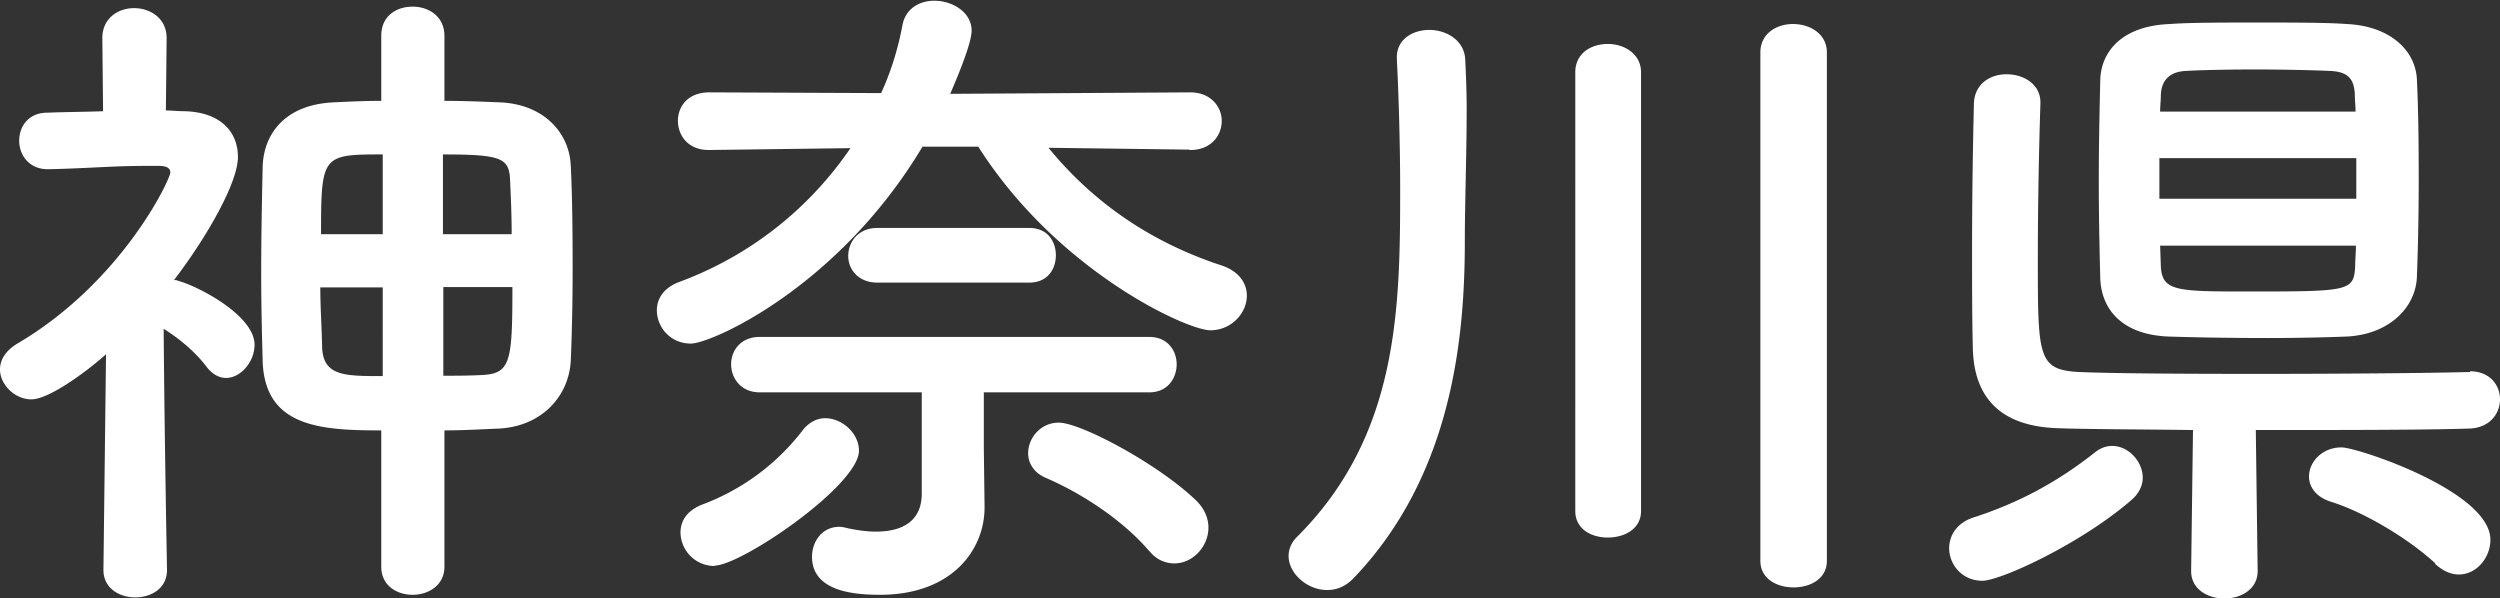 <svg data-name="レイヤー 2" xmlns="http://www.w3.org/2000/svg" width="67.67" height="16.19" viewBox="0 0 67.67 16.19"><rect x="0" y="0" width="67.67" height="16.19" fill="#333333" stroke="none"/><path d="M4.52 15.43c0 .5-.43.74-.86.74s-.86-.25-.86-.74v-.02l.07-5.82c-.61.54-1.57 1.22-2.02 1.22S0 10.41 0 10c0-.25.14-.5.47-.7 2.84-1.67 4.14-4.45 4.14-4.63s-.23-.18-.34-.18h-.29c-.96 0-1.64.07-2.67.09h-.02c-.5 0-.77-.38-.77-.77s.25-.76.76-.76c.5-.02 1.01-.02 1.51-.04l-.02-1.98c0-.54.43-.81.86-.81s.88.27.88.81l-.02 1.96c.16 0 .32.02.49.02.97.02 1.46.54 1.46 1.24s-.85 2.18-1.73 3.33c.04 0 .07 0 .11.02.58.16 2.07.95 2.07 1.73 0 .47-.38.9-.77.9-.18 0-.36-.09-.52-.29-.32-.43-.77-.79-1.17-1.04.02 2.79.09 6.5.09 6.5v.02zm5.8-3.78c-1.64 0-3.15-.09-3.21-1.87-.02-.74-.04-1.55-.04-2.38 0-.99.02-2 .04-2.88.02-.85.56-1.69 1.93-1.75.42-.02.83-.04 1.28-.04V.97c0-.54.41-.79.85-.79s.86.27.86.79v1.76c.5 0 .99.02 1.48.04 1.21.04 1.91.83 1.94 1.73.04.77.05 1.78.05 2.79 0 .88-.02 1.75-.05 2.47-.05.97-.79 1.78-1.94 1.84-.49.02-.97.05-1.48.05v3.69c0 .5-.43.76-.86.76s-.85-.25-.85-.76v-3.69zm.04-3.87H8.67c0 .54.04 1.1.05 1.64.04.76.61.76 1.64.76V7.79zm0-3.6c-1.64 0-1.67.02-1.67 2.16h1.67V4.18zm3.49 2.16c0-.49-.02-.95-.04-1.4-.02-.65-.16-.76-1.82-.76v2.16h1.85zM12 7.78v2.39c.34 0 .7 0 1.06-.02.76-.04.81-.36.81-2.38H12zm20.2-3.73L28.38 4c1.21 1.48 2.77 2.56 4.7 3.19.47.16.67.49.67.81 0 .47-.41.94-.99.94-.63 0-4.14-1.6-6.28-4.97h-1.51C22.7 7.77 19.26 9.3 18.7 9.3s-.92-.45-.92-.9c0-.31.18-.61.61-.77a9.63 9.63 0 004.63-3.62l-3.82.05h-.02c-.56 0-.83-.4-.83-.79s.27-.77.85-.77l4.65.02c.29-.63.47-1.26.58-1.85.09-.45.47-.65.86-.65.49 0 1.01.31 1.01.81 0 .2-.13.67-.58 1.71l6.5-.04c.56 0 .85.4.85.77 0 .4-.29.79-.85.79h-.02zM19.34 15.32a.92.92 0 01-.92-.9c0-.31.16-.59.58-.76a6.12 6.12 0 002.74-2.03c.18-.22.4-.31.59-.31.47 0 .92.41.92.88 0 .94-3.19 3.11-3.91 3.11zm7.29-4.7v1.5l.02 1.58v.04c0 1.13-.87 2.36-2.83 2.36-.7 0-1.84-.09-1.84-1.03 0-.41.27-.81.74-.81.07 0 .16.02.23.04.25.05.5.09.76.09.67 0 1.24-.25 1.24-1.03v-2.74h-4.39c-.5 0-.77-.38-.77-.76s.27-.74.77-.74h10.55c.5 0 .74.38.74.74s-.23.76-.74.76h-4.48zm-2.88-2.97c-.52 0-.79-.36-.79-.72 0-.38.27-.76.79-.76h4.11c.49 0 .72.36.72.74s-.23.74-.72.74h-4.11zm7.36 7.27c-.67-.79-1.75-1.53-2.79-1.98-.34-.14-.49-.41-.49-.67 0-.42.34-.83.83-.83.59 0 2.7 1.12 3.73 2.12.23.23.32.49.32.72 0 .52-.43.97-.92.97a.84.84 0 01-.68-.34zm4.81 1.05c-.54 0-1.04-.45-1.04-.92 0-.18.07-.36.23-.52 2.75-2.74 2.79-6.18 2.79-9.42 0-1.15-.04-2.56-.09-3.51v-.05c0-.49.43-.74.88-.74s.94.27.97.79c.02.4.04.86.04 1.35 0 1.21-.05 2.57-.05 3.58 0 2.61-.34 6.34-3.02 9.13-.22.22-.45.31-.7.31zm6.72-14.01c0-.52.43-.77.88-.77s.9.27.9.77v11.87c0 .49-.45.72-.9.72s-.88-.23-.88-.72V1.96zm5.01-.54c0-.52.45-.77.88-.77.47 0 .92.27.92.77v13.76c0 .49-.45.72-.9.72s-.9-.23-.9-.72V1.42zm6.01 14.3c-.56 0-.9-.45-.9-.88 0-.34.2-.68.65-.83 1.24-.4 2.29-.97 3.29-1.76.16-.13.32-.18.47-.18.45 0 .83.43.83.86 0 .2-.09.41-.29.59-1.39 1.21-3.57 2.2-4.05 2.2zm13.2-5.67c.54 0 .81.38.81.76s-.27.77-.83.79c-1.22.04-3.53.04-5.78.04l.05 3.8v.02c0 .49-.45.74-.9.74s-.9-.25-.9-.74v-.02l.05-3.8c-1.51-.02-2.88-.02-3.67-.05-1.48-.05-2.27-.77-2.29-2.2-.02-.81-.02-1.71-.02-2.65 0-1.31.02-2.68.05-3.94.02-.54.45-.79.88-.79.47 0 .92.27.92.76v.04c-.04 1.21-.07 2.77-.07 4.18 0 2.68 0 3.02 1.12 3.08.97.04 2.88.05 4.83.05 2.25 0 4.59-.02 5.73-.05h.02zM61.11.61c.94 0 1.87 0 2.4.04 1.19.05 1.87.72 1.91 1.49.04.81.05 1.76.05 2.72s-.02 1.87-.05 2.65c-.04.83-.77 1.55-1.91 1.6-.5.02-1.31.04-2.14.04-1.03 0-2.07-.02-2.65-.04-1.24-.04-1.84-.7-1.87-1.58-.02-.77-.04-1.69-.04-2.63s.02-1.89.04-2.74c.02-.72.54-1.46 1.89-1.51.52-.04 1.44-.04 2.38-.04zm2.67 3.67h-5.33v1.1h5.33v-1.1zm-.02-1.26c0-.16-.02-.32-.02-.47-.02-.41-.18-.61-.67-.63-.45-.02-1.26-.04-2.05-.04s-1.53.02-1.85.04c-.49.02-.67.31-.68.65 0 .14-.02.31-.02.45h5.29zm-5.29 3.62l.02.58c.04.65.41.67 2.27.67 2.83 0 2.95 0 2.99-.68 0-.18.02-.36.02-.56h-5.29zm7.45 8.61c-.74-.68-1.93-1.39-2.83-1.67-.41-.13-.59-.41-.59-.68 0-.4.36-.79.88-.79.43 0 4.03 1.19 4.03 2.5 0 .49-.38.94-.85.94-.22 0-.43-.09-.65-.29z" fill="#fff" data-name="design"/></svg>